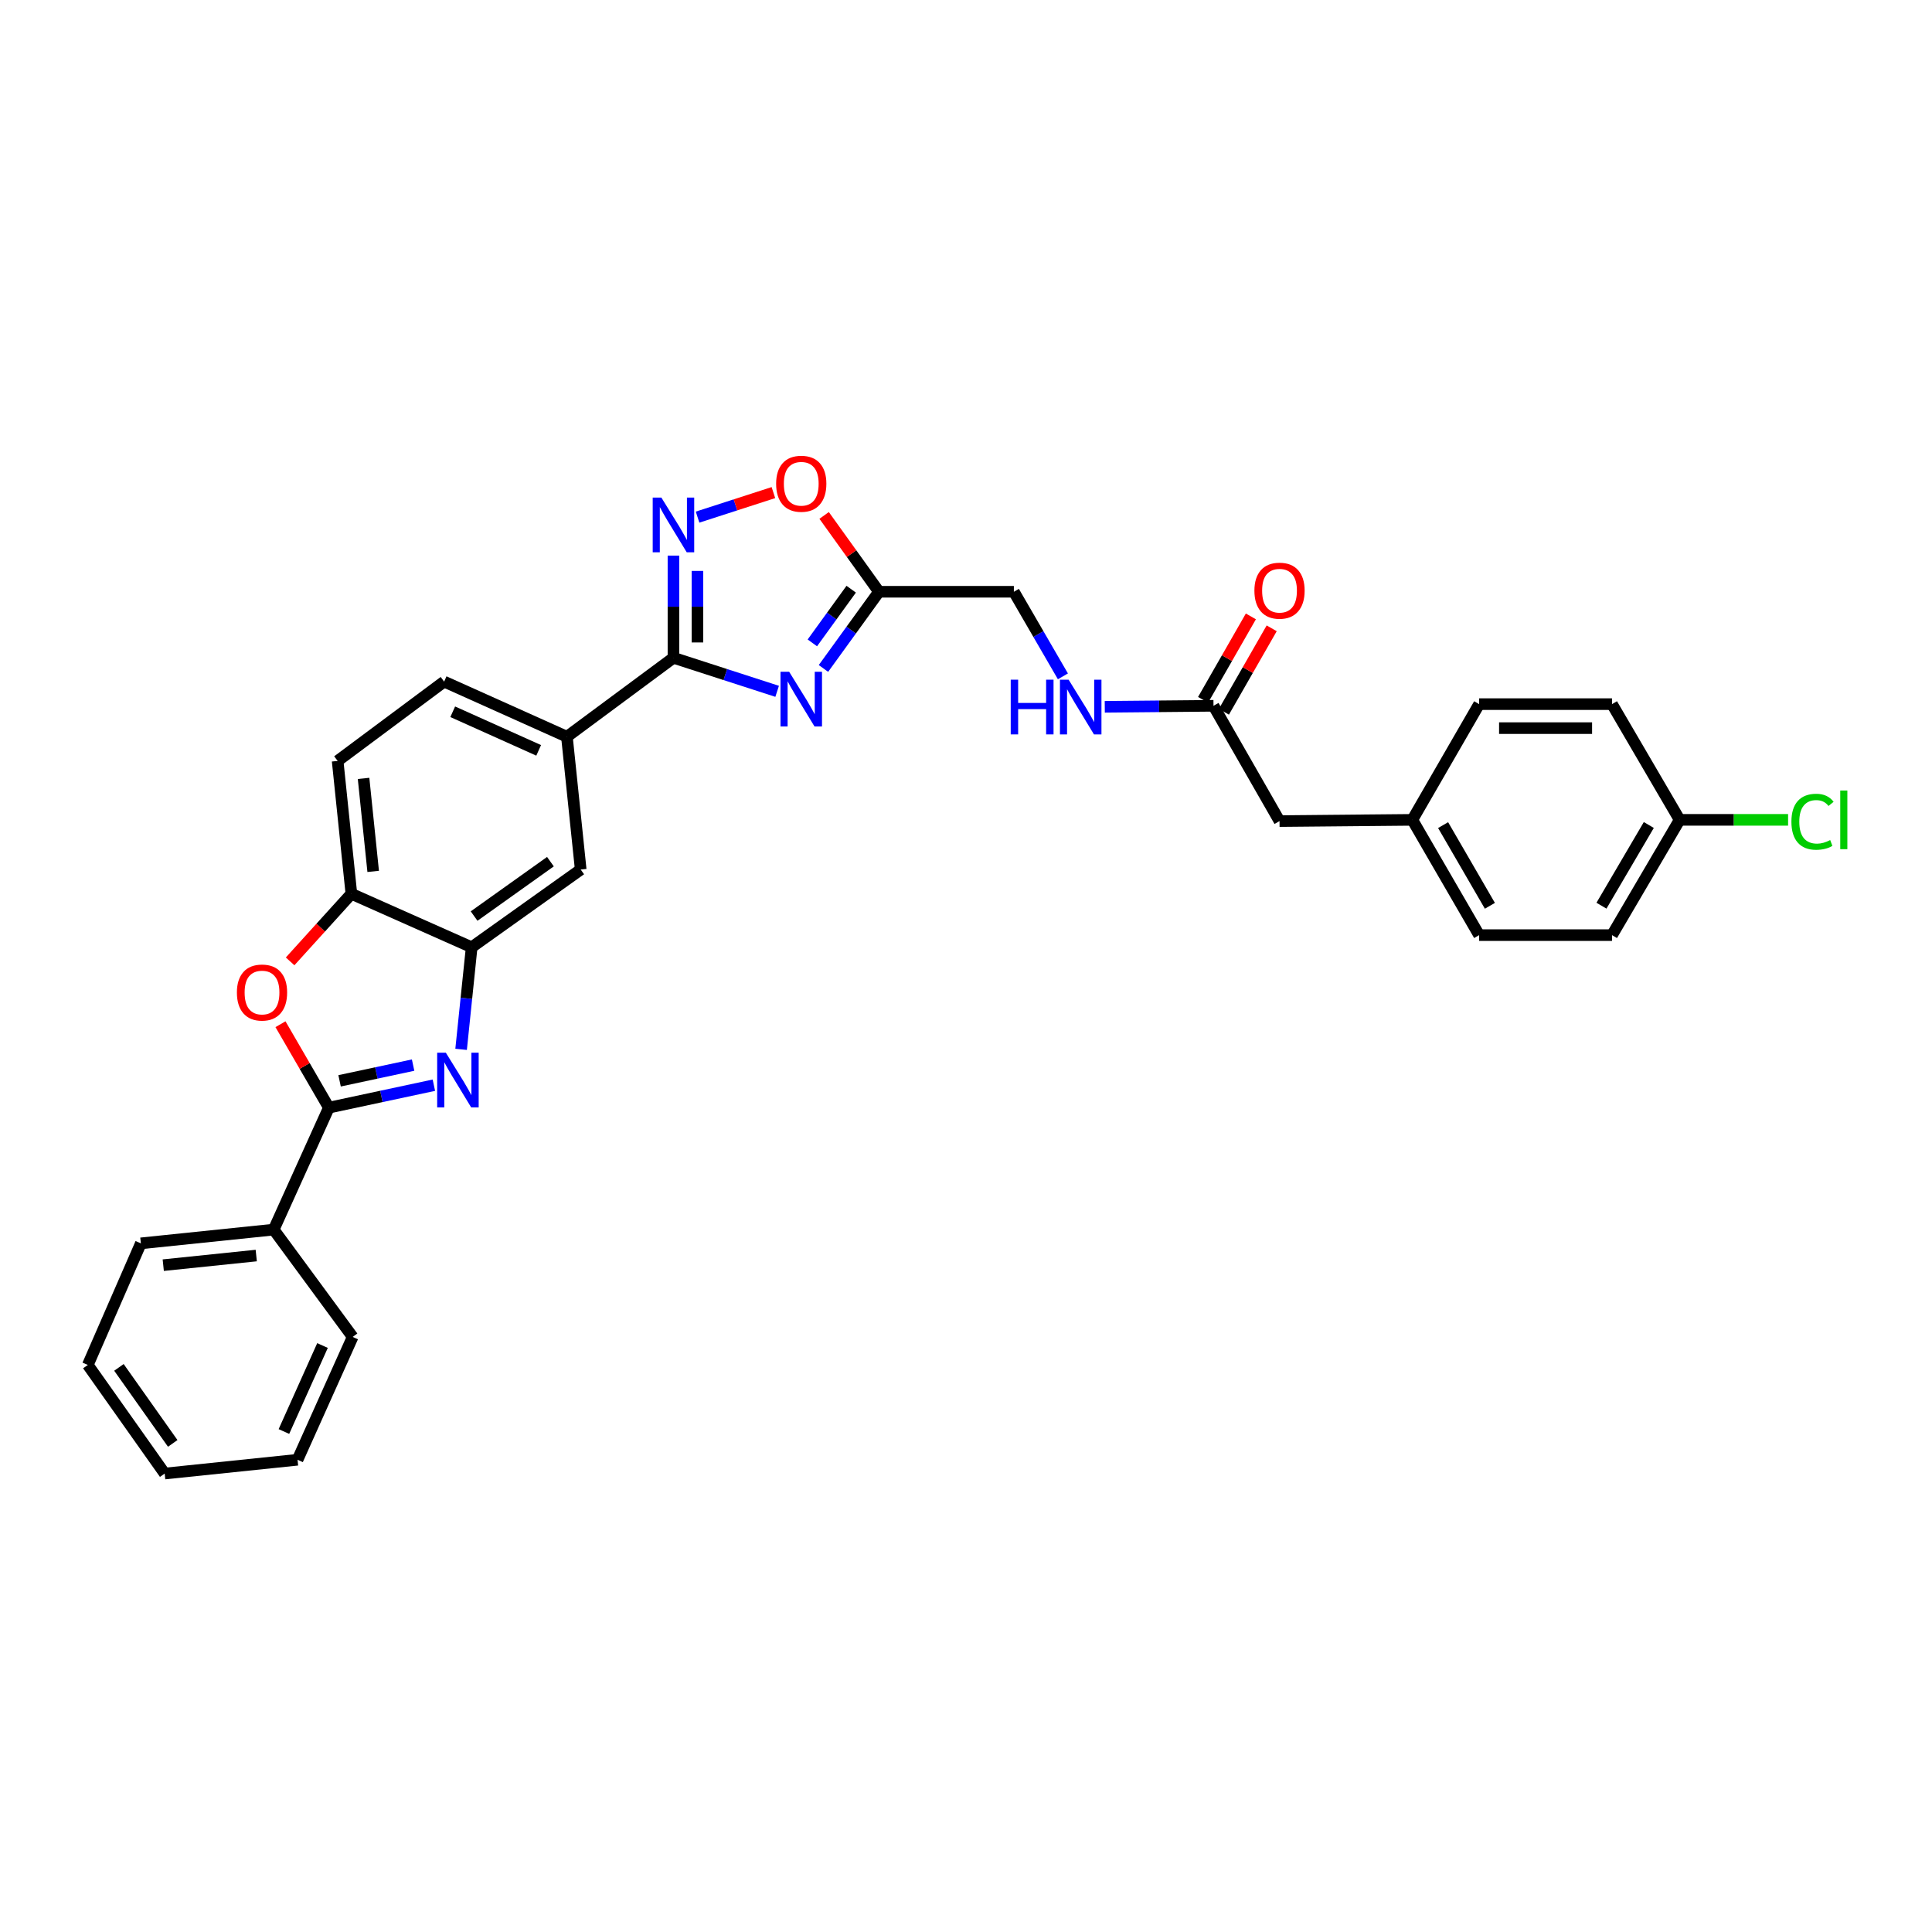 <?xml version='1.0' encoding='iso-8859-1'?>
<svg version='1.1' baseProfile='full'
              xmlns='http://www.w3.org/2000/svg'
                      xmlns:rdkit='http://www.rdkit.org/xml'
                      xmlns:xlink='http://www.w3.org/1999/xlink'
                  xml:space='preserve'
width='1000px' height='1000px' viewBox='0 0 1000 1000'>
<!-- END OF HEADER -->
<rect style='opacity:1.0;fill:#FFFFFF;stroke:none' width='1000' height='1000' x='0' y='0'> </rect>
<path class='bond-2' d='M 402.249,357.828 L 375.415,349.148' style='fill:none;fill-rule:evenodd;stroke:#0000FF;stroke-width:6px;stroke-linecap:butt;stroke-linejoin:miter;stroke-opacity:1' />
<path class='bond-2' d='M 375.415,349.148 L 348.581,340.468' style='fill:none;fill-rule:evenodd;stroke:#000000;stroke-width:6px;stroke-linecap:butt;stroke-linejoin:miter;stroke-opacity:1' />
<path class='bond-5' d='M 426.219,345.989 L 440.585,326.142' style='fill:none;fill-rule:evenodd;stroke:#0000FF;stroke-width:6px;stroke-linecap:butt;stroke-linejoin:miter;stroke-opacity:1' />
<path class='bond-5' d='M 440.585,326.142 L 454.952,306.295' style='fill:none;fill-rule:evenodd;stroke:#000000;stroke-width:6px;stroke-linecap:butt;stroke-linejoin:miter;stroke-opacity:1' />
<path class='bond-5' d='M 420.468,332.753 L 430.525,318.86' style='fill:none;fill-rule:evenodd;stroke:#0000FF;stroke-width:6px;stroke-linecap:butt;stroke-linejoin:miter;stroke-opacity:1' />
<path class='bond-5' d='M 430.525,318.86 L 440.582,304.967' style='fill:none;fill-rule:evenodd;stroke:#000000;stroke-width:6px;stroke-linecap:butt;stroke-linejoin:miter;stroke-opacity:1' />
<path class='bond-0' d='M 238.666,543.146 L 241.4,516.723' style='fill:none;fill-rule:evenodd;stroke:#0000FF;stroke-width:6px;stroke-linecap:butt;stroke-linejoin:miter;stroke-opacity:1' />
<path class='bond-0' d='M 241.4,516.723 L 244.135,490.3' style='fill:none;fill-rule:evenodd;stroke:#000000;stroke-width:6px;stroke-linecap:butt;stroke-linejoin:miter;stroke-opacity:1' />
<path class='bond-1' d='M 224.574,561.696 L 197.393,567.509' style='fill:none;fill-rule:evenodd;stroke:#0000FF;stroke-width:6px;stroke-linecap:butt;stroke-linejoin:miter;stroke-opacity:1' />
<path class='bond-1' d='M 197.393,567.509 L 170.213,573.323' style='fill:none;fill-rule:evenodd;stroke:#000000;stroke-width:6px;stroke-linecap:butt;stroke-linejoin:miter;stroke-opacity:1' />
<path class='bond-1' d='M 213.822,551.295 L 194.796,555.365' style='fill:none;fill-rule:evenodd;stroke:#0000FF;stroke-width:6px;stroke-linecap:butt;stroke-linejoin:miter;stroke-opacity:1' />
<path class='bond-1' d='M 194.796,555.365 L 175.769,559.434' style='fill:none;fill-rule:evenodd;stroke:#000000;stroke-width:6px;stroke-linecap:butt;stroke-linejoin:miter;stroke-opacity:1' />
<path class='bond-12' d='M 170.213,573.323 L 141.669,636.447' style='fill:none;fill-rule:evenodd;stroke:#000000;stroke-width:6px;stroke-linecap:butt;stroke-linejoin:miter;stroke-opacity:1' />
<path class='bond-33' d='M 170.213,573.323 L 157.694,551.728' style='fill:none;fill-rule:evenodd;stroke:#000000;stroke-width:6px;stroke-linecap:butt;stroke-linejoin:miter;stroke-opacity:1' />
<path class='bond-33' d='M 157.694,551.728 L 145.175,530.133' style='fill:none;fill-rule:evenodd;stroke:#FF0000;stroke-width:6px;stroke-linecap:butt;stroke-linejoin:miter;stroke-opacity:1' />
<path class='bond-3' d='M 348.581,340.468 L 348.581,314.024' style='fill:none;fill-rule:evenodd;stroke:#000000;stroke-width:6px;stroke-linecap:butt;stroke-linejoin:miter;stroke-opacity:1' />
<path class='bond-3' d='M 348.581,314.024 L 348.581,287.579' style='fill:none;fill-rule:evenodd;stroke:#0000FF;stroke-width:6px;stroke-linecap:butt;stroke-linejoin:miter;stroke-opacity:1' />
<path class='bond-3' d='M 361,332.535 L 361,314.024' style='fill:none;fill-rule:evenodd;stroke:#000000;stroke-width:6px;stroke-linecap:butt;stroke-linejoin:miter;stroke-opacity:1' />
<path class='bond-3' d='M 361,314.024 L 361,295.513' style='fill:none;fill-rule:evenodd;stroke:#0000FF;stroke-width:6px;stroke-linecap:butt;stroke-linejoin:miter;stroke-opacity:1' />
<path class='bond-9' d='M 348.581,340.468 L 293.433,381.335' style='fill:none;fill-rule:evenodd;stroke:#000000;stroke-width:6px;stroke-linecap:butt;stroke-linejoin:miter;stroke-opacity:1' />
<path class='bond-31' d='M 361.059,267.664 L 380.688,261.315' style='fill:none;fill-rule:evenodd;stroke:#0000FF;stroke-width:6px;stroke-linecap:butt;stroke-linejoin:miter;stroke-opacity:1' />
<path class='bond-31' d='M 380.688,261.315 L 400.317,254.966' style='fill:none;fill-rule:evenodd;stroke:#FF0000;stroke-width:6px;stroke-linecap:butt;stroke-linejoin:miter;stroke-opacity:1' />
<path class='bond-4' d='M 150.161,497.606 L 166.017,480.116' style='fill:none;fill-rule:evenodd;stroke:#FF0000;stroke-width:6px;stroke-linecap:butt;stroke-linejoin:miter;stroke-opacity:1' />
<path class='bond-4' d='M 166.017,480.116 L 181.873,462.626' style='fill:none;fill-rule:evenodd;stroke:#000000;stroke-width:6px;stroke-linecap:butt;stroke-linejoin:miter;stroke-opacity:1' />
<path class='bond-7' d='M 454.952,306.295 L 440.761,286.541' style='fill:none;fill-rule:evenodd;stroke:#000000;stroke-width:6px;stroke-linecap:butt;stroke-linejoin:miter;stroke-opacity:1' />
<path class='bond-7' d='M 440.761,286.541 L 426.569,266.788' style='fill:none;fill-rule:evenodd;stroke:#FF0000;stroke-width:6px;stroke-linecap:butt;stroke-linejoin:miter;stroke-opacity:1' />
<path class='bond-17' d='M 454.952,306.295 L 524.776,306.295' style='fill:none;fill-rule:evenodd;stroke:#000000;stroke-width:6px;stroke-linecap:butt;stroke-linejoin:miter;stroke-opacity:1' />
<path class='bond-6' d='M 244.135,490.3 L 300.574,450.075' style='fill:none;fill-rule:evenodd;stroke:#000000;stroke-width:6px;stroke-linecap:butt;stroke-linejoin:miter;stroke-opacity:1' />
<path class='bond-6' d='M 245.393,474.153 L 284.9,445.996' style='fill:none;fill-rule:evenodd;stroke:#000000;stroke-width:6px;stroke-linecap:butt;stroke-linejoin:miter;stroke-opacity:1' />
<path class='bond-32' d='M 244.135,490.3 L 181.873,462.626' style='fill:none;fill-rule:evenodd;stroke:#000000;stroke-width:6px;stroke-linecap:butt;stroke-linejoin:miter;stroke-opacity:1' />
<path class='bond-8' d='M 181.873,462.626 L 174.76,393.857' style='fill:none;fill-rule:evenodd;stroke:#000000;stroke-width:6px;stroke-linecap:butt;stroke-linejoin:miter;stroke-opacity:1' />
<path class='bond-8' d='M 193.159,451.033 L 188.18,402.895' style='fill:none;fill-rule:evenodd;stroke:#000000;stroke-width:6px;stroke-linecap:butt;stroke-linejoin:miter;stroke-opacity:1' />
<path class='bond-10' d='M 293.433,381.335 L 300.574,450.075' style='fill:none;fill-rule:evenodd;stroke:#000000;stroke-width:6px;stroke-linecap:butt;stroke-linejoin:miter;stroke-opacity:1' />
<path class='bond-15' d='M 293.433,381.335 L 229.881,352.798' style='fill:none;fill-rule:evenodd;stroke:#000000;stroke-width:6px;stroke-linecap:butt;stroke-linejoin:miter;stroke-opacity:1' />
<path class='bond-15' d='M 278.813,388.384 L 234.326,368.408' style='fill:none;fill-rule:evenodd;stroke:#000000;stroke-width:6px;stroke-linecap:butt;stroke-linejoin:miter;stroke-opacity:1' />
<path class='bond-11' d='M 628.104,365.321 L 599.966,365.583' style='fill:none;fill-rule:evenodd;stroke:#000000;stroke-width:6px;stroke-linecap:butt;stroke-linejoin:miter;stroke-opacity:1' />
<path class='bond-11' d='M 599.966,365.583 L 571.829,365.846' style='fill:none;fill-rule:evenodd;stroke:#0000FF;stroke-width:6px;stroke-linecap:butt;stroke-linejoin:miter;stroke-opacity:1' />
<path class='bond-16' d='M 633.492,368.407 L 645.86,346.813' style='fill:none;fill-rule:evenodd;stroke:#000000;stroke-width:6px;stroke-linecap:butt;stroke-linejoin:miter;stroke-opacity:1' />
<path class='bond-16' d='M 645.86,346.813 L 658.228,325.218' style='fill:none;fill-rule:evenodd;stroke:#FF0000;stroke-width:6px;stroke-linecap:butt;stroke-linejoin:miter;stroke-opacity:1' />
<path class='bond-16' d='M 622.716,362.235 L 635.083,340.64' style='fill:none;fill-rule:evenodd;stroke:#000000;stroke-width:6px;stroke-linecap:butt;stroke-linejoin:miter;stroke-opacity:1' />
<path class='bond-16' d='M 635.083,340.64 L 647.451,319.046' style='fill:none;fill-rule:evenodd;stroke:#FF0000;stroke-width:6px;stroke-linecap:butt;stroke-linejoin:miter;stroke-opacity:1' />
<path class='bond-18' d='M 628.104,365.321 L 662.278,424.995' style='fill:none;fill-rule:evenodd;stroke:#000000;stroke-width:6px;stroke-linecap:butt;stroke-linejoin:miter;stroke-opacity:1' />
<path class='bond-26' d='M 141.669,636.447 L 72.908,643.56' style='fill:none;fill-rule:evenodd;stroke:#000000;stroke-width:6px;stroke-linecap:butt;stroke-linejoin:miter;stroke-opacity:1' />
<path class='bond-26' d='M 132.633,649.867 L 84.5,654.847' style='fill:none;fill-rule:evenodd;stroke:#000000;stroke-width:6px;stroke-linecap:butt;stroke-linejoin:miter;stroke-opacity:1' />
<path class='bond-27' d='M 141.669,636.447 L 182.542,691.989' style='fill:none;fill-rule:evenodd;stroke:#000000;stroke-width:6px;stroke-linecap:butt;stroke-linejoin:miter;stroke-opacity:1' />
<path class='bond-13' d='M 550.161,350.078 L 537.468,328.186' style='fill:none;fill-rule:evenodd;stroke:#0000FF;stroke-width:6px;stroke-linecap:butt;stroke-linejoin:miter;stroke-opacity:1' />
<path class='bond-13' d='M 537.468,328.186 L 524.776,306.295' style='fill:none;fill-rule:evenodd;stroke:#000000;stroke-width:6px;stroke-linecap:butt;stroke-linejoin:miter;stroke-opacity:1' />
<path class='bond-14' d='M 174.76,393.857 L 229.881,352.798' style='fill:none;fill-rule:evenodd;stroke:#000000;stroke-width:6px;stroke-linecap:butt;stroke-linejoin:miter;stroke-opacity:1' />
<path class='bond-19' d='M 662.278,424.995 L 731.018,424.354' style='fill:none;fill-rule:evenodd;stroke:#000000;stroke-width:6px;stroke-linecap:butt;stroke-linejoin:miter;stroke-opacity:1' />
<path class='bond-24' d='M 731.018,424.354 L 765.606,364.458' style='fill:none;fill-rule:evenodd;stroke:#000000;stroke-width:6px;stroke-linecap:butt;stroke-linejoin:miter;stroke-opacity:1' />
<path class='bond-25' d='M 731.018,424.354 L 765.606,484.021' style='fill:none;fill-rule:evenodd;stroke:#000000;stroke-width:6px;stroke-linecap:butt;stroke-linejoin:miter;stroke-opacity:1' />
<path class='bond-25' d='M 746.951,427.075 L 771.162,468.843' style='fill:none;fill-rule:evenodd;stroke:#000000;stroke-width:6px;stroke-linecap:butt;stroke-linejoin:miter;stroke-opacity:1' />
<path class='bond-20' d='M 869.383,424.354 L 834.374,484.021' style='fill:none;fill-rule:evenodd;stroke:#000000;stroke-width:6px;stroke-linecap:butt;stroke-linejoin:miter;stroke-opacity:1' />
<path class='bond-20' d='M 853.42,427.019 L 828.914,468.786' style='fill:none;fill-rule:evenodd;stroke:#000000;stroke-width:6px;stroke-linecap:butt;stroke-linejoin:miter;stroke-opacity:1' />
<path class='bond-21' d='M 869.383,424.354 L 897.447,424.354' style='fill:none;fill-rule:evenodd;stroke:#000000;stroke-width:6px;stroke-linecap:butt;stroke-linejoin:miter;stroke-opacity:1' />
<path class='bond-21' d='M 897.447,424.354 L 925.511,424.354' style='fill:none;fill-rule:evenodd;stroke:#00CC00;stroke-width:6px;stroke-linecap:butt;stroke-linejoin:miter;stroke-opacity:1' />
<path class='bond-34' d='M 869.383,424.354 L 834.374,364.458' style='fill:none;fill-rule:evenodd;stroke:#000000;stroke-width:6px;stroke-linecap:butt;stroke-linejoin:miter;stroke-opacity:1' />
<path class='bond-22' d='M 834.374,364.458 L 765.606,364.458' style='fill:none;fill-rule:evenodd;stroke:#000000;stroke-width:6px;stroke-linecap:butt;stroke-linejoin:miter;stroke-opacity:1' />
<path class='bond-22' d='M 824.059,376.878 L 775.921,376.878' style='fill:none;fill-rule:evenodd;stroke:#000000;stroke-width:6px;stroke-linecap:butt;stroke-linejoin:miter;stroke-opacity:1' />
<path class='bond-23' d='M 834.374,484.021 L 765.606,484.021' style='fill:none;fill-rule:evenodd;stroke:#000000;stroke-width:6px;stroke-linecap:butt;stroke-linejoin:miter;stroke-opacity:1' />
<path class='bond-28' d='M 72.908,643.56 L 45.455,706.498' style='fill:none;fill-rule:evenodd;stroke:#000000;stroke-width:6px;stroke-linecap:butt;stroke-linejoin:miter;stroke-opacity:1' />
<path class='bond-29' d='M 182.542,691.989 L 154.006,755.568' style='fill:none;fill-rule:evenodd;stroke:#000000;stroke-width:6px;stroke-linecap:butt;stroke-linejoin:miter;stroke-opacity:1' />
<path class='bond-29' d='M 166.932,696.44 L 146.956,740.946' style='fill:none;fill-rule:evenodd;stroke:#000000;stroke-width:6px;stroke-linecap:butt;stroke-linejoin:miter;stroke-opacity:1' />
<path class='bond-35' d='M 45.455,706.498 L 85.238,762.709' style='fill:none;fill-rule:evenodd;stroke:#000000;stroke-width:6px;stroke-linecap:butt;stroke-linejoin:miter;stroke-opacity:1' />
<path class='bond-35' d='M 61.559,707.756 L 89.407,747.103' style='fill:none;fill-rule:evenodd;stroke:#000000;stroke-width:6px;stroke-linecap:butt;stroke-linejoin:miter;stroke-opacity:1' />
<path class='bond-30' d='M 154.006,755.568 L 85.238,762.709' style='fill:none;fill-rule:evenodd;stroke:#000000;stroke-width:6px;stroke-linecap:butt;stroke-linejoin:miter;stroke-opacity:1' />
<path  class='atom-0' d='M 408.467 347.704
L 417.747 362.704
Q 418.667 364.184, 420.147 366.864
Q 421.627 369.544, 421.707 369.704
L 421.707 347.704
L 425.467 347.704
L 425.467 376.024
L 421.587 376.024
L 411.627 359.624
Q 410.467 357.704, 409.227 355.504
Q 408.027 353.304, 407.667 352.624
L 407.667 376.024
L 403.987 376.024
L 403.987 347.704
L 408.467 347.704
' fill='#0000FF'/>
<path  class='atom-1' d='M 230.762 544.874
L 240.042 559.874
Q 240.962 561.354, 242.442 564.034
Q 243.922 566.714, 244.002 566.874
L 244.002 544.874
L 247.762 544.874
L 247.762 573.194
L 243.882 573.194
L 233.922 556.794
Q 232.762 554.874, 231.522 552.674
Q 230.322 550.474, 229.962 549.794
L 229.962 573.194
L 226.282 573.194
L 226.282 544.874
L 230.762 544.874
' fill='#0000FF'/>
<path  class='atom-4' d='M 342.321 257.54
L 351.601 272.54
Q 352.521 274.02, 354.001 276.7
Q 355.481 279.38, 355.561 279.54
L 355.561 257.54
L 359.321 257.54
L 359.321 285.86
L 355.441 285.86
L 345.481 269.46
Q 344.321 267.54, 343.081 265.34
Q 341.881 263.14, 341.521 262.46
L 341.521 285.86
L 337.841 285.86
L 337.841 257.54
L 342.321 257.54
' fill='#0000FF'/>
<path  class='atom-5' d='M 122.618 513.728
Q 122.618 506.928, 125.978 503.128
Q 129.338 499.328, 135.618 499.328
Q 141.898 499.328, 145.258 503.128
Q 148.618 506.928, 148.618 513.728
Q 148.618 520.608, 145.218 524.528
Q 141.818 528.408, 135.618 528.408
Q 129.378 528.408, 125.978 524.528
Q 122.618 520.648, 122.618 513.728
M 135.618 525.208
Q 139.938 525.208, 142.258 522.328
Q 144.618 519.408, 144.618 513.728
Q 144.618 508.168, 142.258 505.368
Q 139.938 502.528, 135.618 502.528
Q 131.298 502.528, 128.938 505.328
Q 126.618 508.128, 126.618 513.728
Q 126.618 519.448, 128.938 522.328
Q 131.298 525.208, 135.618 525.208
' fill='#FF0000'/>
<path  class='atom-8' d='M 401.727 250.385
Q 401.727 243.585, 405.087 239.785
Q 408.447 235.985, 414.727 235.985
Q 421.007 235.985, 424.367 239.785
Q 427.727 243.585, 427.727 250.385
Q 427.727 257.265, 424.327 261.185
Q 420.927 265.065, 414.727 265.065
Q 408.487 265.065, 405.087 261.185
Q 401.727 257.305, 401.727 250.385
M 414.727 261.865
Q 419.047 261.865, 421.367 258.985
Q 423.727 256.065, 423.727 250.385
Q 423.727 244.825, 421.367 242.025
Q 419.047 239.185, 414.727 239.185
Q 410.407 239.185, 408.047 241.985
Q 405.727 244.785, 405.727 250.385
Q 405.727 256.105, 408.047 258.985
Q 410.407 261.865, 414.727 261.865
' fill='#FF0000'/>
<path  class='atom-14' d='M 523.15 351.802
L 526.99 351.802
L 526.99 363.842
L 541.47 363.842
L 541.47 351.802
L 545.31 351.802
L 545.31 380.122
L 541.47 380.122
L 541.47 367.042
L 526.99 367.042
L 526.99 380.122
L 523.15 380.122
L 523.15 351.802
' fill='#0000FF'/>
<path  class='atom-14' d='M 553.11 351.802
L 562.39 366.802
Q 563.31 368.282, 564.79 370.962
Q 566.27 373.642, 566.35 373.802
L 566.35 351.802
L 570.11 351.802
L 570.11 380.122
L 566.23 380.122
L 556.27 363.722
Q 555.11 361.802, 553.87 359.602
Q 552.67 357.402, 552.31 356.722
L 552.31 380.122
L 548.63 380.122
L 548.63 351.802
L 553.11 351.802
' fill='#0000FF'/>
<path  class='atom-17' d='M 649.278 305.733
Q 649.278 298.933, 652.638 295.133
Q 655.998 291.333, 662.278 291.333
Q 668.558 291.333, 671.918 295.133
Q 675.278 298.933, 675.278 305.733
Q 675.278 312.613, 671.878 316.533
Q 668.478 320.413, 662.278 320.413
Q 656.038 320.413, 652.638 316.533
Q 649.278 312.653, 649.278 305.733
M 662.278 317.213
Q 666.598 317.213, 668.918 314.333
Q 671.278 311.413, 671.278 305.733
Q 671.278 300.173, 668.918 297.373
Q 666.598 294.533, 662.278 294.533
Q 657.958 294.533, 655.598 297.333
Q 653.278 300.133, 653.278 305.733
Q 653.278 311.453, 655.598 314.333
Q 657.958 317.213, 662.278 317.213
' fill='#FF0000'/>
<path  class='atom-22' d='M 927.231 425.334
Q 927.231 418.294, 930.511 414.614
Q 933.831 410.894, 940.111 410.894
Q 945.951 410.894, 949.071 415.014
L 946.431 417.174
Q 944.151 414.174, 940.111 414.174
Q 935.831 414.174, 933.551 417.054
Q 931.311 419.894, 931.311 425.334
Q 931.311 430.934, 933.631 433.814
Q 935.991 436.694, 940.551 436.694
Q 943.671 436.694, 947.311 434.814
L 948.431 437.814
Q 946.951 438.774, 944.711 439.334
Q 942.471 439.894, 939.991 439.894
Q 933.831 439.894, 930.511 436.134
Q 927.231 432.374, 927.231 425.334
' fill='#00CC00'/>
<path  class='atom-22' d='M 952.511 409.174
L 956.191 409.174
L 956.191 439.534
L 952.511 439.534
L 952.511 409.174
' fill='#00CC00'/>
</svg>
